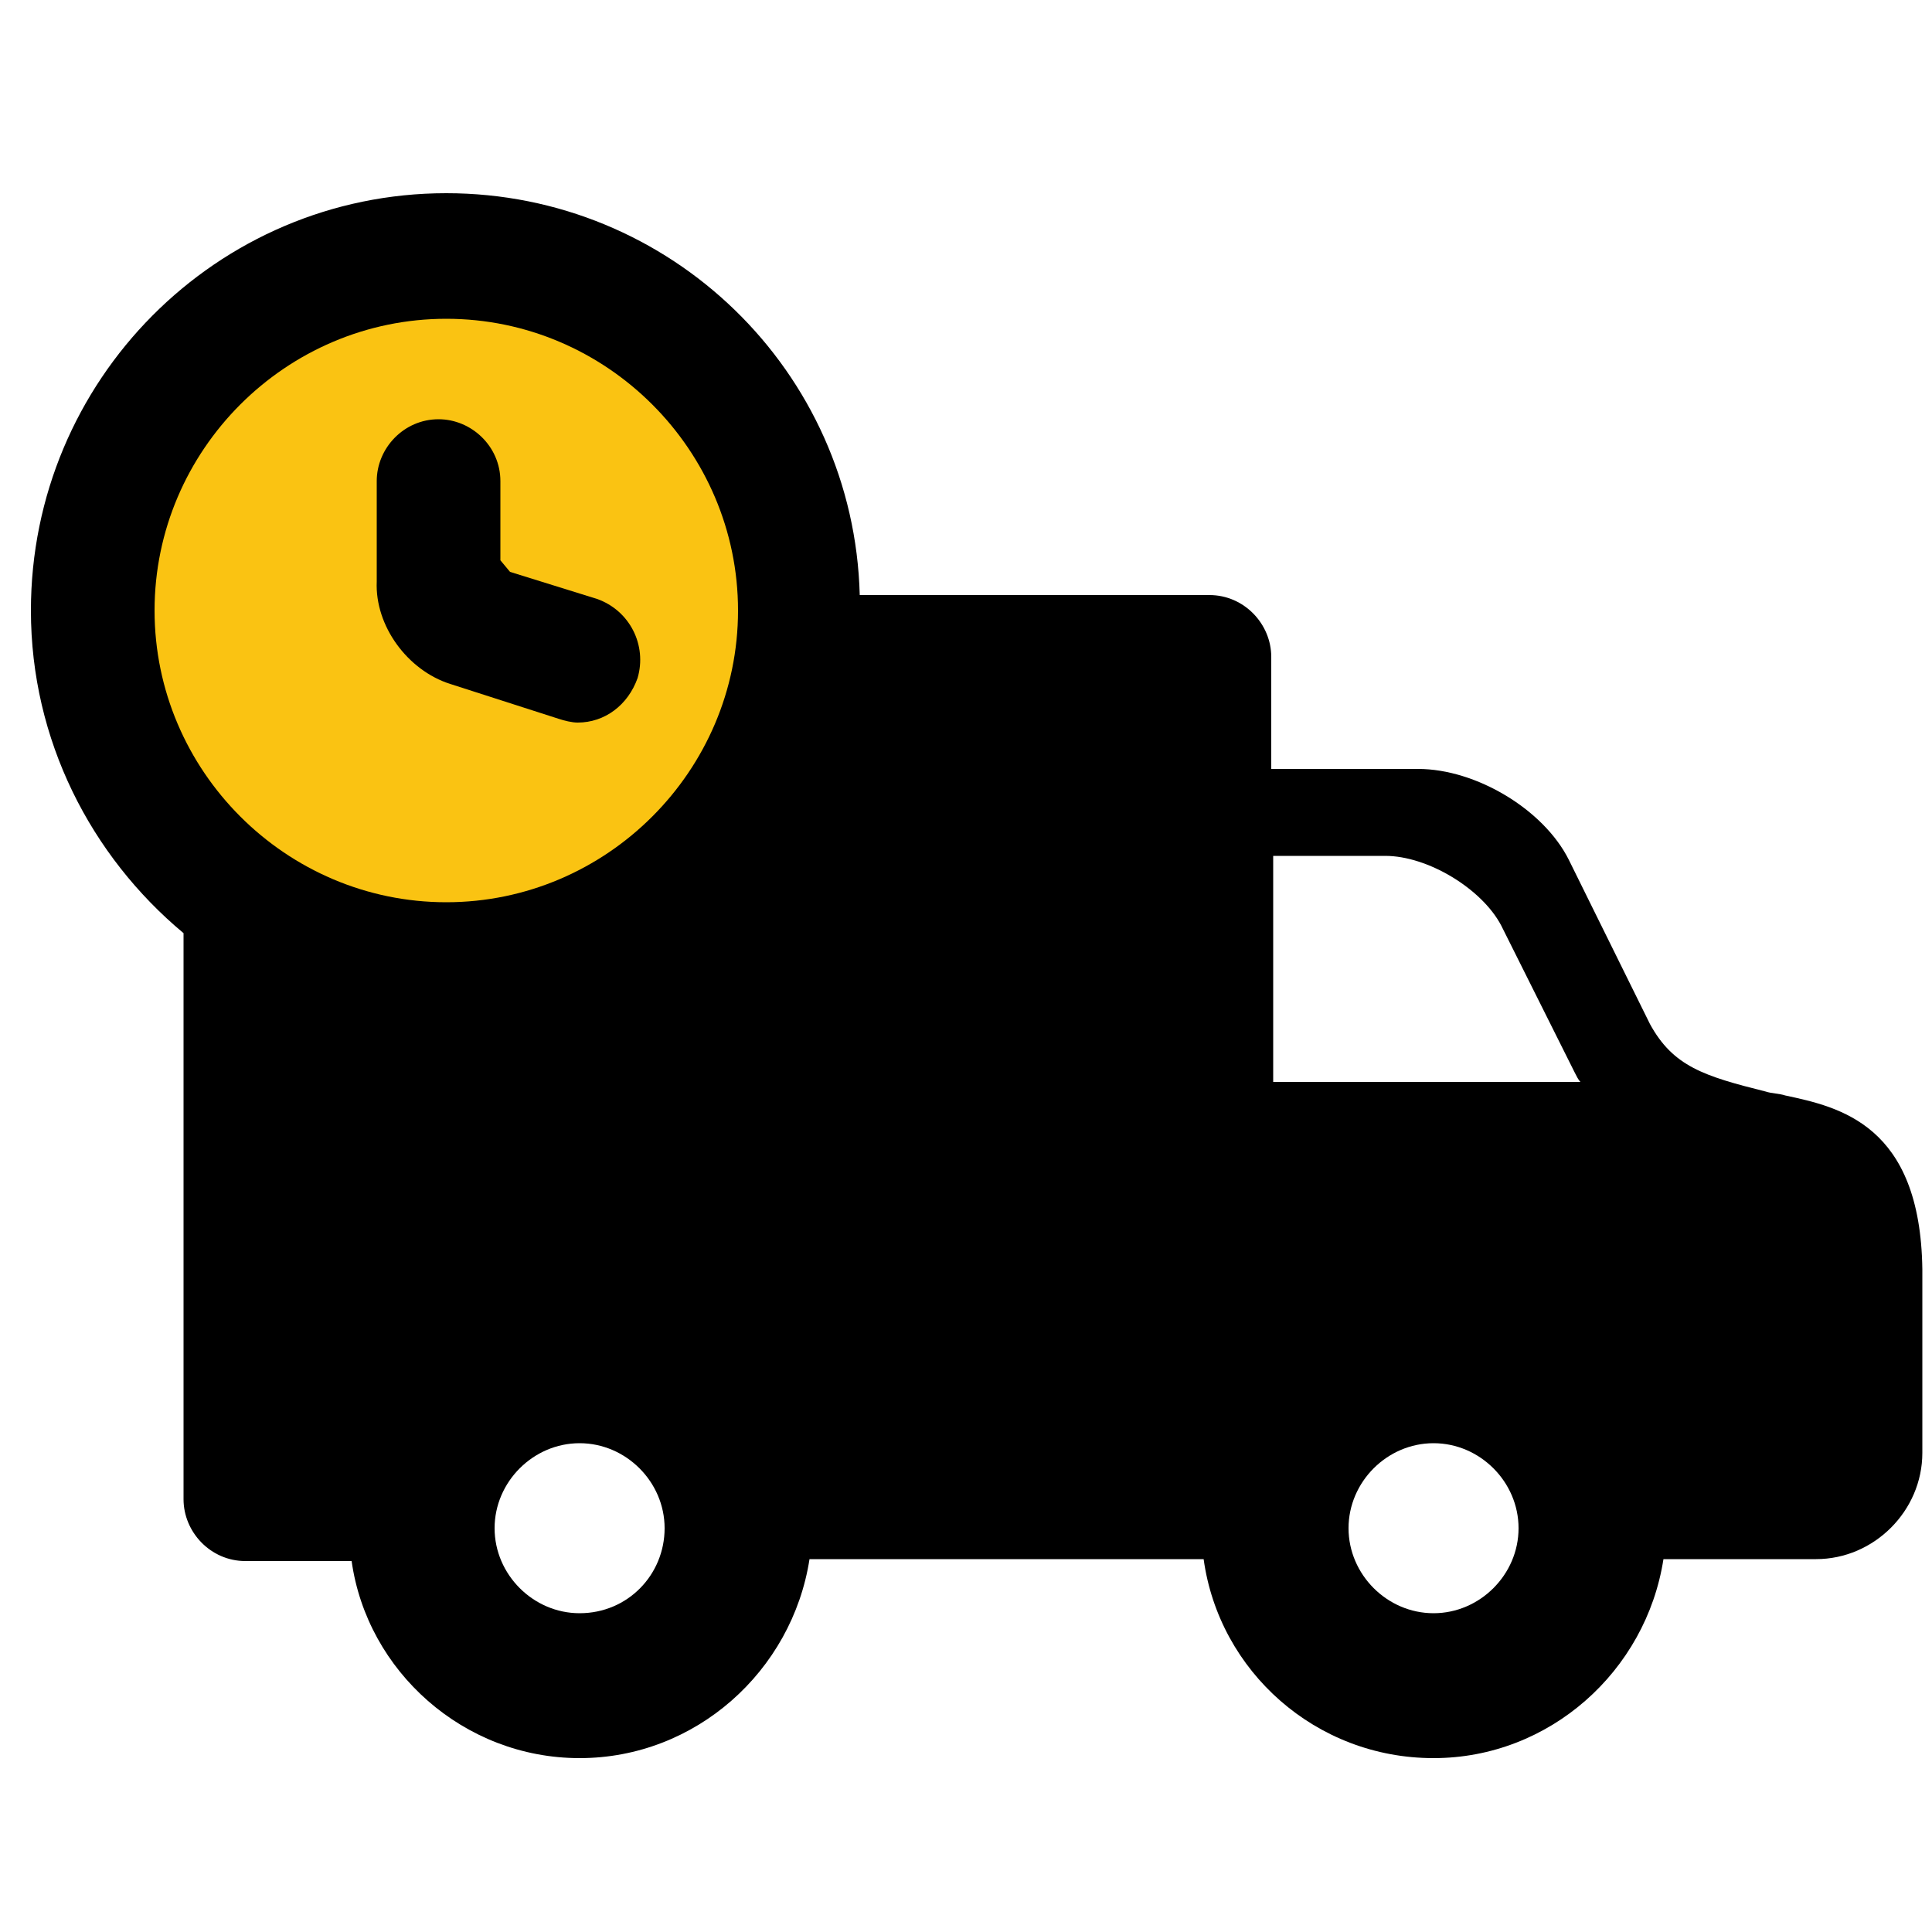 <?xml version="1.0" encoding="utf-8"?>
<!-- Generator: Adobe Illustrator 24.3.0, SVG Export Plug-In . SVG Version: 6.00 Build 0)  -->
<svg version="1.1" id="Layer_1" xmlns="http://www.w3.org/2000/svg" xmlns:xlink="http://www.w3.org/1999/xlink" x="0px" y="0px"
	 viewBox="0 0 100 100" style="enable-background:new 0 0 100 100;" xml:space="preserve">
<style type="text/css">
	.icon-truck{fill:#FAC312;}
</style>
<path d="M92.4,56.7c-0.3-0.1-0.7-0.1-1-0.2c-3.2-0.8-4.8-1.3-6-3.5l-4.2-8.5c-1.3-2.6-4.8-4.7-7.8-4.7h-7.6V34
	c0-1.7-1.4-3.2-3.2-3.2H44.5C44.2,19.2,34.7,10,23.1,10C11.2,10,1.6,19.7,1.6,31.6c0,6.7,3.1,12.7,7.9,16.7v29.3
	c0,1.7,1.4,3.2,3.2,3.2h5.5C19,86.5,24,91,30,91s11-4.5,11.9-10.3h20c0.1,0,0.3,0,0.4,0C63.1,86.5,68.1,91,74.2,91
	c6,0,11-4.5,11.9-10.3H94c3,0,5.5-2.5,5.5-5.5v-9.5C99.4,58.2,95.2,57.3,92.4,56.7z M30,83.5c-2.4,0-4.4-2-4.4-4.4s2-4.4,4.4-4.4
	s4.4,2,4.4,4.4S32.5,83.5,30,83.5z M74.2,83.5c-2.4,0-4.4-2-4.4-4.4s2-4.4,4.4-4.4s4.4,2,4.4,4.4S76.6,83.5,74.2,83.5z M65.9,56
	L65.9,56V44.3h5.8c2.2,0,5,1.7,6,3.6l3.8,7.6c0.1,0.2,0.2,0.4,0.3,0.5C81.8,56,65.9,56,65.9,56z"/>
<path class="icon-truck" d="M23.1,16.5c8.3,0,15.1,6.8,15.1,15.1s-6.8,15.1-15.1,15.1S8,39.9,8,31.6S14.8,16.5,23.1,16.5z"/>
<path d="M23.3,35.4l5.6,1.8c0.3,0.1,0.7,0.2,1,0.2c1.4,0,2.6-0.9,3.1-2.3c0.5-1.7-0.4-3.5-2.1-4.1l-4.5-1.4L25.9,29v-4.1
	c0-1.8-1.5-3.2-3.2-3.2c-1.8,0-3.2,1.5-3.2,3.2v5.2C19.4,32.4,21.1,34.7,23.3,35.4z"/>
</svg>
